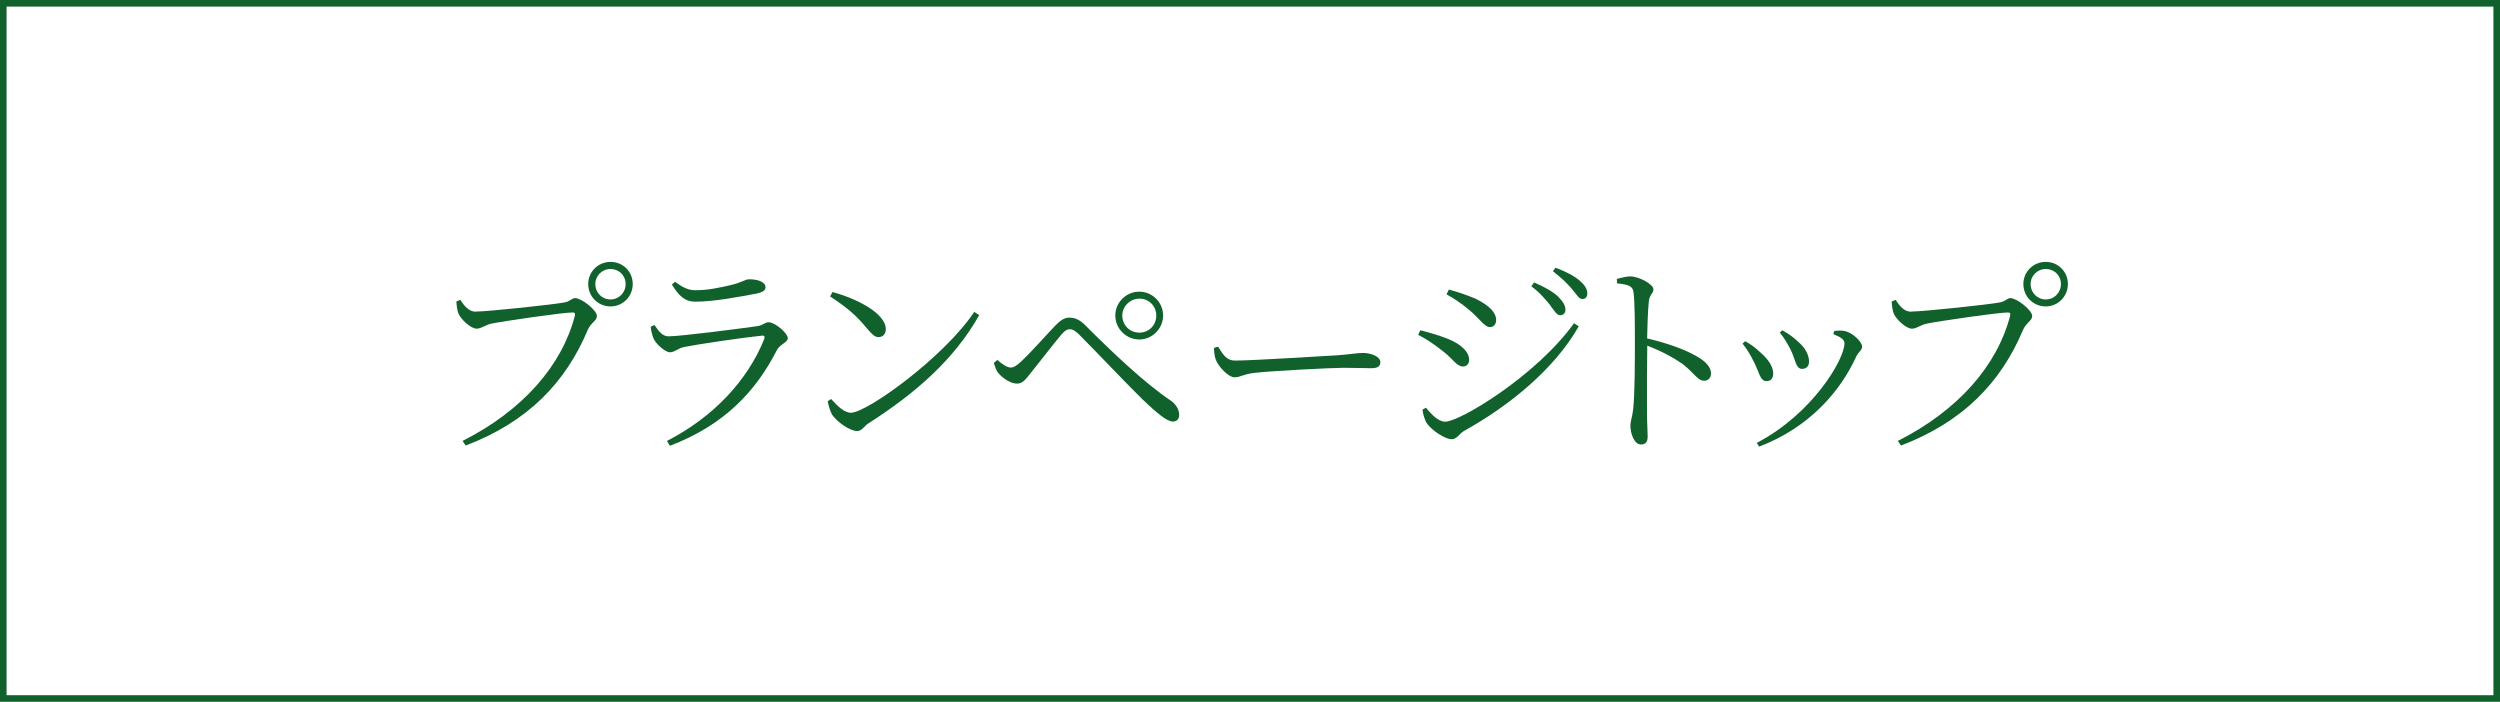 <?xml version="1.0" encoding="UTF-8"?>
<svg id="_レイヤー_2" data-name="レイヤー 2" xmlns="http://www.w3.org/2000/svg" viewBox="0 0 189.77 53.27">
  <defs>
    <style>
      .cls-1 {
        fill: #10612c;
      }
    </style>
  </defs>
  <g id="_要素" data-name="要素">
    <g>
      <path class="cls-1" d="M36.13,23.65c.9,0,5.99-.54,6.75-.7.42-.08.51-.32.78-.32.48,0,1.65.91,1.65,1.36,0,.35-.46.51-.69,1.04-1.68,4-4.54,6.99-9.27,8.79l-.24-.35c4.59-2.32,7.54-5.73,8.52-9.48.06-.24-.03-.27-.19-.27-.71,0-5.25.66-6.16.85-.43.1-.77.38-1.09.38-.48,0-1.23-.75-1.39-1.15-.08-.22-.13-.48-.16-.91l.3-.13c.27.4.61.9,1.18.9ZM44.65,21.56c0-.93.75-1.68,1.7-1.68s1.68.75,1.68,1.68-.74,1.7-1.68,1.7-1.7-.74-1.7-1.7ZM45.19,21.56c0,.66.51,1.17,1.15,1.17s1.15-.51,1.15-1.17-.51-1.14-1.15-1.14-1.15.51-1.15,1.14Z"/>
      <path class="cls-1" d="M49.38,24.81l.3-.14c.34.5.61.86,1.07.86.94,0,5.6-.61,6.72-.77.45-.06.59-.3.87-.3.48,0,1.46.82,1.46,1.22,0,.3-.62.48-.82.88-1.6,3.14-3.99,5.7-8.13,7.28l-.22-.37c3.55-1.83,6.11-4.59,7.38-7.73.06-.19.02-.29-.19-.26-1.3.13-4.8.64-5.89.86-.5.11-.72.4-1.07.4-.38,0-1.09-.66-1.25-1.04-.11-.27-.18-.58-.22-.9ZM57.4,22.29c-1.18.22-3.18.61-4.61.61-.82,0-1.26-.45-1.79-1.3l.24-.21c.61.45,1.02.64,1.54.64.99,0,1.79-.19,2.61-.37.94-.21,1.15-.46,1.49-.46.69,0,1.23.22,1.23.61,0,.22-.19.37-.71.48Z"/>
      <path class="cls-1" d="M73.96,23.68l.37.24c-1.92,3.41-4.9,5.97-8.4,8.21-.32.19-.5.59-.85.59-.62,0-1.58-.75-1.91-1.23-.16-.27-.3-.79-.34-1.04l.26-.16c.48.53.99,1.04,1.5,1.04,1.23,0,7.09-4.24,9.36-7.65ZM63.21,22.17c1.83.51,4.03,1.6,4.03,2.83,0,.35-.22.59-.56.59-.26,0-.46-.18-.88-.67-.77-.93-1.38-1.49-2.79-2.42l.19-.34Z"/>
      <path class="cls-1" d="M75.45,27.54l.26-.22c.37.34.75.58,1.02.58.22,0,.43-.14.75-.43.74-.67,2.1-2.22,2.64-2.77.34-.35.66-.59,1.04-.59.42,0,.8.14,1.26.62,2.02,2.02,4.47,4.35,6.45,5.68.38.26.64.67.64,1.09,0,.3-.18.5-.48.5-.45,0-1.23-.66-2.3-1.68-1.01-.98-3.6-3.71-4.82-4.93-.3-.29-.5-.4-.7-.4-.18,0-.35.08-.61.37-.5.58-1.74,2.19-2.34,2.93-.4.5-.62.83-1.07.83s-1.04-.38-1.38-.77c-.19-.21-.27-.5-.37-.8ZM84.66,23.95c0-.99.82-1.81,1.82-1.81s1.81.82,1.81,1.81-.82,1.82-1.81,1.82-1.82-.82-1.82-1.82ZM85.19,23.95c0,.74.58,1.3,1.3,1.3s1.28-.56,1.28-1.3-.58-1.28-1.28-1.28-1.3.58-1.3,1.28Z"/>
      <path class="cls-1" d="M92.47,26.33c.35.54.61,1.04,1.28,1.04,1.42,0,7.03-.37,7.76-.4,1.07-.08,1.52-.18,1.94-.18.61,0,1.33.27,1.33.7,0,.29-.16.46-.71.46s-1.12-.03-2.1-.03-5.51.24-6.71.38c-.91.1-1.09.34-1.55.34s-1.2-.78-1.42-1.33c-.11-.3-.13-.58-.14-.9l.32-.1Z"/>
      <path class="cls-1" d="M107.65,25.42l.16-.35c.82.21,1.41.38,2.14.67.98.4,1.57.98,1.57,1.58,0,.26-.16.5-.46.5-.5,0-.75-.58-1.58-1.2-.61-.48-1.15-.85-1.82-1.2ZM119.47,24.53l.37.24c-1.82,3.2-5.2,6-8.74,7.96-.32.19-.5.61-.91.61-.5,0-1.5-.67-1.86-1.18-.19-.26-.34-.83-.35-1.07l.26-.14c.43.51.93,1.06,1.47,1.06,1.09,0,6.88-3.46,9.76-7.46ZM109.8,22.35l.18-.37c.61.16,1.33.4,2.02.69,1.09.54,1.57,1.07,1.57,1.63,0,.29-.18.53-.46.53-.45,0-.77-.64-1.62-1.33-.54-.46-1.22-.91-1.68-1.15ZM117.7,23.2c-.35-.43-.78-.96-1.46-1.47l.21-.29c.82.35,1.46.72,1.84,1.09.38.4.54.67.54.98,0,.27-.18.42-.4.42-.26,0-.42-.32-.74-.72ZM119.32,21.93c-.35-.4-.74-.8-1.44-1.34l.19-.27c.82.3,1.44.64,1.84.98.4.35.58.64.58.98,0,.26-.14.42-.38.42-.26,0-.43-.35-.78-.75Z"/>
      <path class="cls-1" d="M122.73,21.17c.42-.1.72-.19,1.02-.19.67,0,1.76.61,1.76.98,0,.32-.29.38-.35.91-.08.77-.11,1.94-.13,2.82,1.55.35,3.07.91,3.95,1.47.48.3.9.7.9,1.2,0,.27-.18.54-.51.54-.53,0-.7-.54-1.66-1.28-.72-.5-1.58-.96-2.67-1.38-.02,1.1-.03,3.73-.02,5.43.02.7.05,1.18.05,1.46,0,.42-.16.61-.51.61-.53,0-.8-.88-.8-1.42,0-.35.14-.64.21-1.25.13-1.18.13-3.81.13-5.03,0-1.28,0-3.02-.1-3.83-.05-.51-.4-.61-1.25-.7l-.02-.34Z"/>
      <path class="cls-1" d="M132.28,26.08l.19-.18c.43.22.85.56,1.12.82.66.56,1.01,1.12,1.01,1.63,0,.34-.16.58-.5.58-.51,0-.53-.62-.98-1.49-.26-.53-.54-.98-.85-1.36ZM133.54,33.91l-.19-.29c4.24-2.21,6.66-6.34,6.66-7.56,0-.26-.22-.45-.85-.7l.08-.24c.21-.02.5-.05.75,0,.59.1,1.36.8,1.36,1.2,0,.26-.27.38-.45.75-1.18,2.59-3.51,5.36-7.36,6.83ZM135.1,25.25l.19-.18c.46.26.83.51,1.18.85.51.43.85.96.85,1.54,0,.35-.22.54-.53.54-.48,0-.48-.66-.86-1.44-.22-.43-.51-.94-.83-1.31Z"/>
      <path class="cls-1" d="M145.08,23.65c.9,0,5.99-.54,6.75-.7.42-.08.51-.32.78-.32.48,0,1.65.91,1.65,1.36,0,.35-.46.51-.69,1.04-1.68,4-4.55,6.99-9.27,8.79l-.24-.35c4.59-2.32,7.54-5.73,8.52-9.48.06-.24-.03-.27-.19-.27-.7,0-5.25.66-6.16.85-.43.1-.77.38-1.09.38-.48,0-1.23-.75-1.39-1.15-.08-.22-.13-.48-.16-.91l.3-.13c.27.4.61.9,1.18.9ZM153.59,21.56c0-.93.75-1.68,1.7-1.68s1.68.75,1.68,1.68-.74,1.7-1.68,1.7-1.7-.74-1.7-1.7ZM154.14,21.56c0,.66.51,1.17,1.15,1.17s1.15-.51,1.15-1.17-.51-1.14-1.15-1.14-1.15.51-1.15,1.14Z"/>
    </g>
    <path class="cls-1" d="M189.27.5v52.27H.5V.5h188.77M189.77,0H0v53.27h189.77V0h0Z"/>
  </g>
</svg>